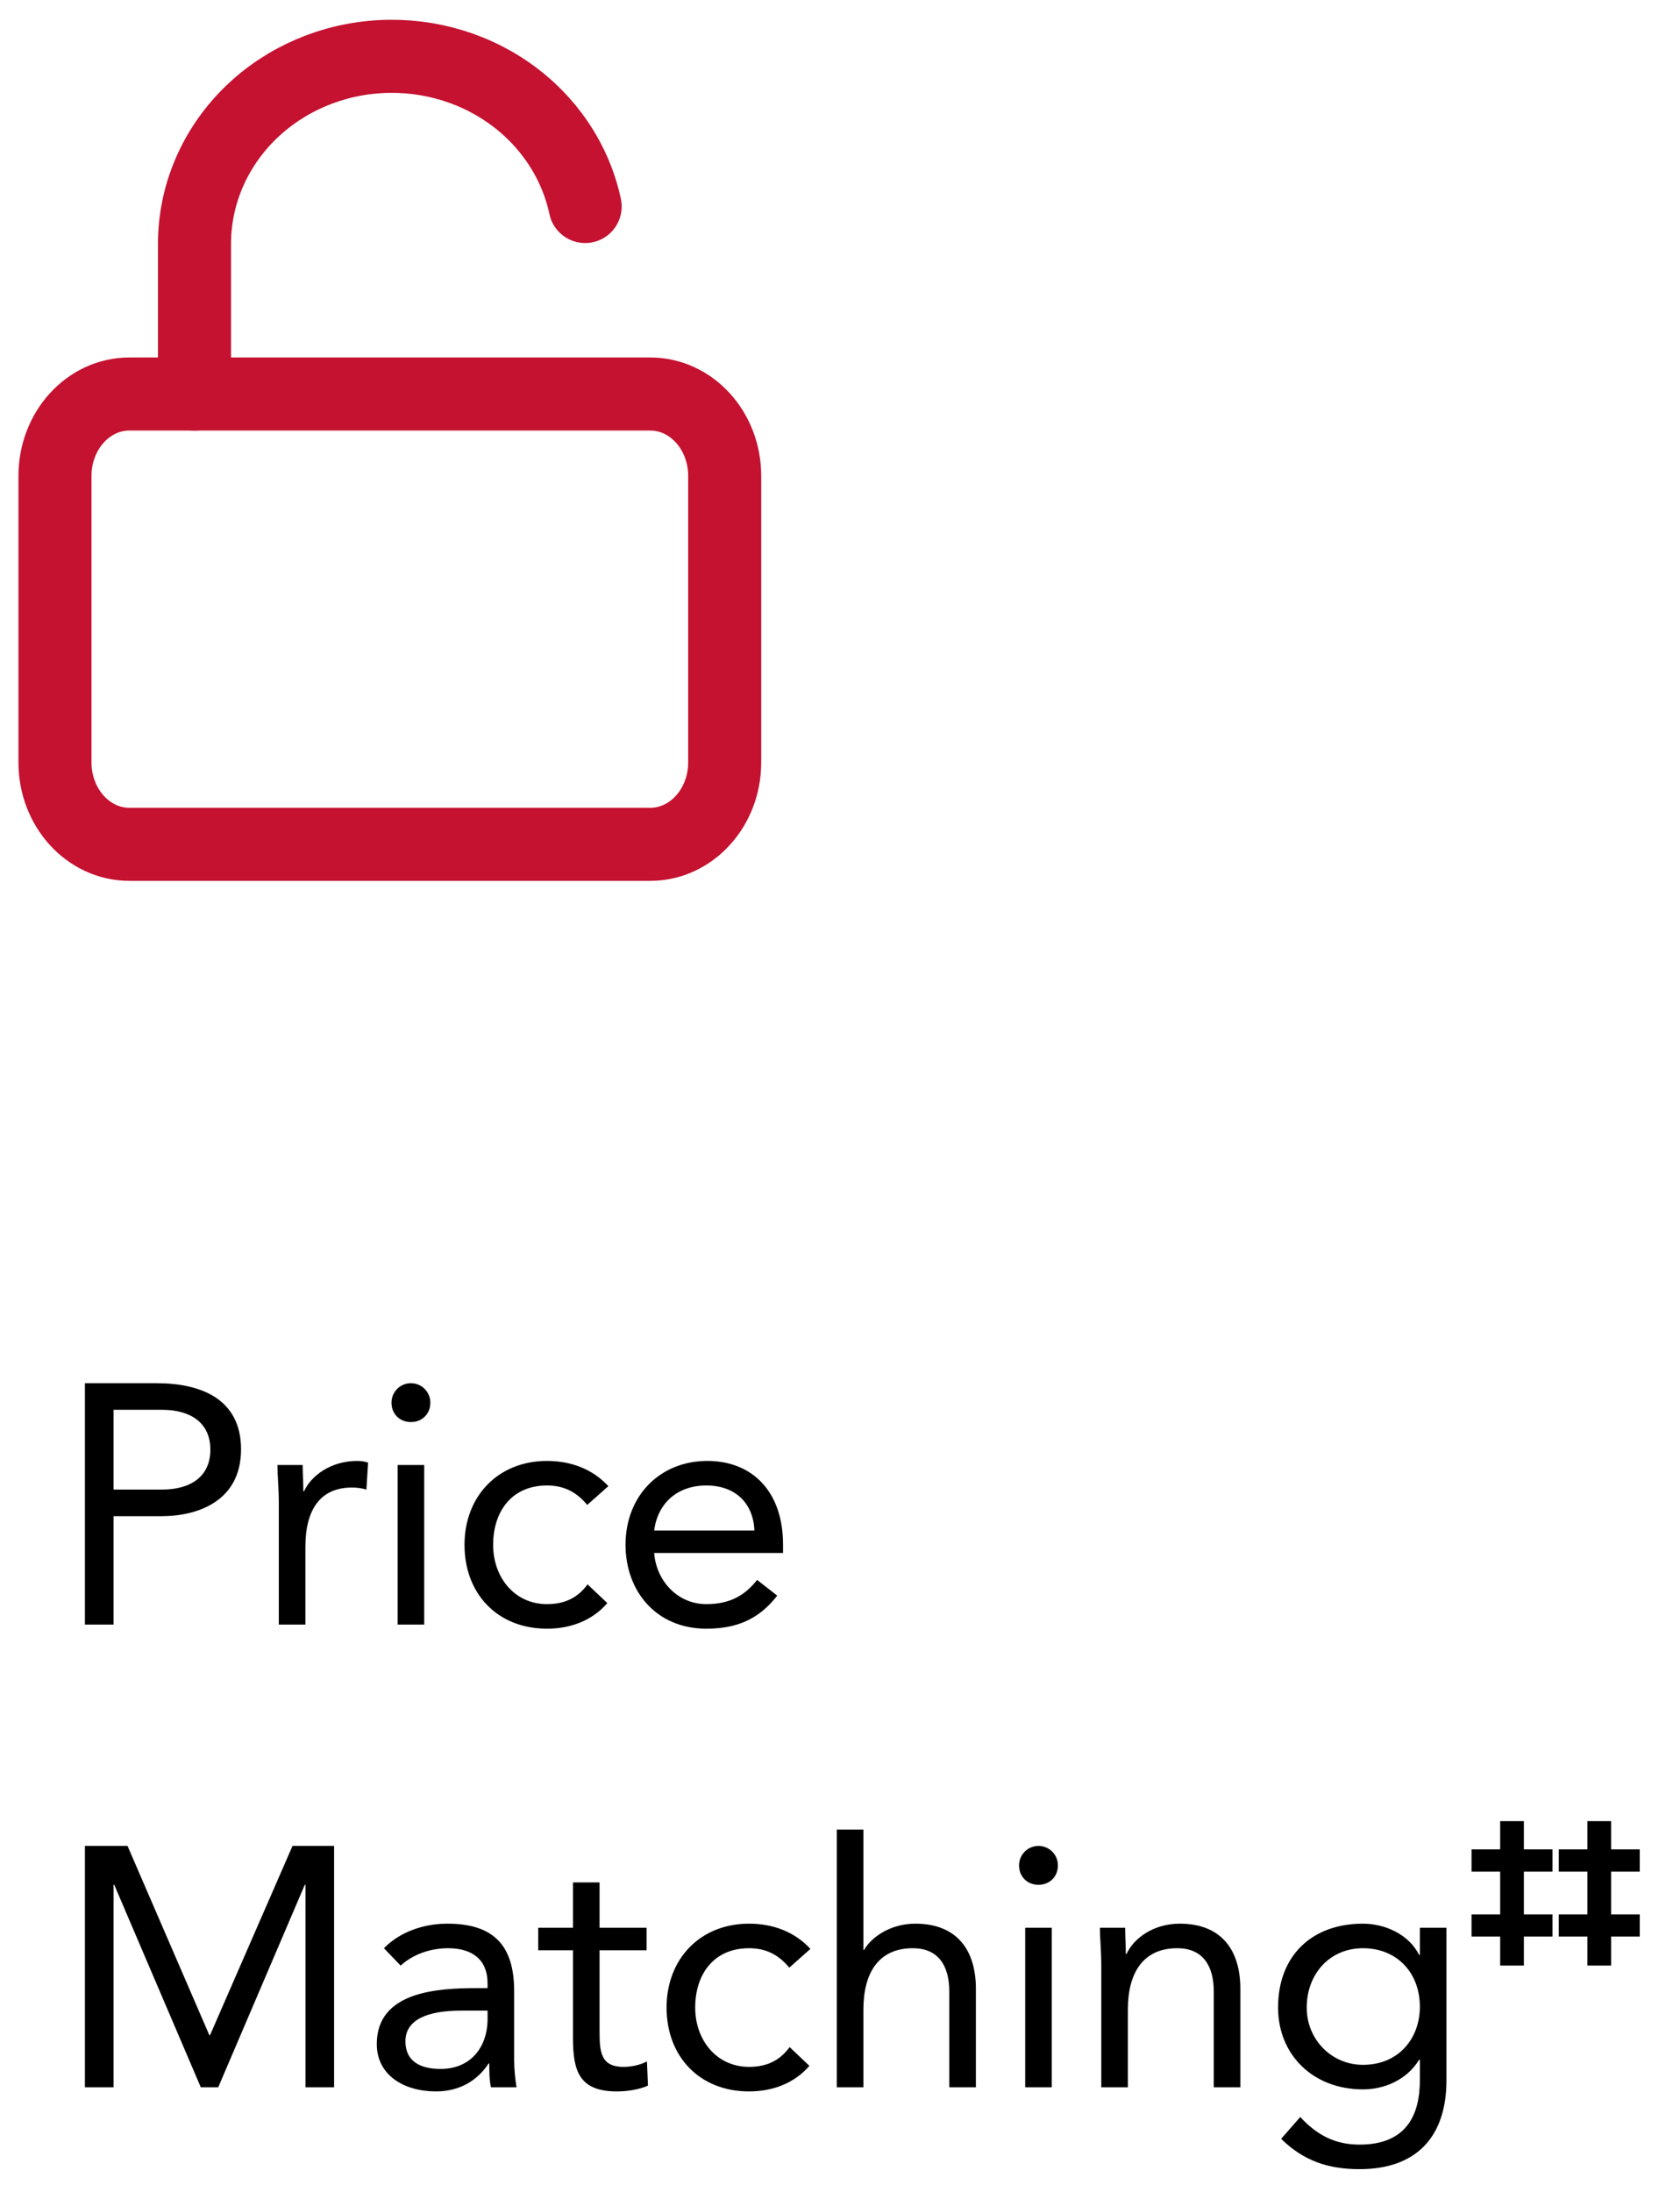 <svg width="69" height="90" viewBox="0 0 69 90" fill="none" xmlns="http://www.w3.org/2000/svg">
<path d="M26.707 16.178H5.314C3.626 16.178 2.258 17.683 2.258 19.54V31.306C2.258 33.163 3.626 34.668 5.314 34.668H26.707C28.395 34.668 29.764 33.163 29.764 31.306V19.54C29.764 17.683 28.395 16.178 26.707 16.178Z" stroke="#C41230" stroke-width="3" stroke-linecap="round" stroke-linejoin="round"/>
<path d="M7.988 16.179V10.019C7.986 8.11 8.731 6.267 10.078 4.85C11.425 3.433 13.278 2.542 15.277 2.351C17.277 2.159 19.28 2.679 20.898 3.812C22.516 4.944 23.633 6.608 24.033 8.479" stroke="#C41230" stroke-width="3" stroke-linecap="round" stroke-linejoin="round"/>
<path d="M3.488 66.706H4.664V62.254H6.652C8.052 62.254 9.9 61.68 9.9 59.51C9.9 57.438 8.248 56.794 6.428 56.794H3.488V66.706ZM4.664 57.886H6.652C7.828 57.886 8.64 58.418 8.64 59.524C8.64 60.63 7.828 61.162 6.652 61.162H4.664V57.886ZM11.451 66.706H12.543V63.514C12.543 62.016 13.131 61.078 14.461 61.078C14.657 61.078 14.867 61.106 15.049 61.162L15.119 60.056C14.965 60 14.811 59.986 14.671 59.986C13.593 59.986 12.781 60.588 12.487 61.232H12.459C12.459 60.868 12.431 60.504 12.431 60.154H11.395C11.395 60.588 11.451 61.106 11.451 61.708V66.706ZM16.331 66.706H17.423V60.154H16.331V66.706ZM16.079 57.592C16.079 58.054 16.415 58.39 16.877 58.39C17.339 58.39 17.675 58.054 17.675 57.592C17.675 57.158 17.325 56.794 16.877 56.794C16.429 56.794 16.079 57.158 16.079 57.592ZM24.986 61.022C24.328 60.308 23.432 59.986 22.466 59.986C20.45 59.986 19.078 61.442 19.078 63.43C19.078 65.446 20.436 66.874 22.466 66.874C23.418 66.874 24.314 66.552 24.944 65.824L24.132 65.054C23.726 65.614 23.18 65.866 22.466 65.866C21.136 65.866 20.254 64.774 20.254 63.43C20.254 62.086 20.996 60.994 22.466 60.994C23.124 60.994 23.656 61.232 24.118 61.792L24.986 61.022ZM31.096 64.872C30.578 65.53 29.948 65.866 29.01 65.866C27.82 65.866 26.952 64.9 26.868 63.766H32.16V63.416C32.16 61.246 30.9 59.986 29.052 59.986C27.12 59.986 25.692 61.4 25.692 63.43C25.692 65.334 26.952 66.874 29.01 66.874C30.228 66.874 31.152 66.51 31.922 65.516L31.096 64.872ZM26.868 62.842C27.008 61.736 27.806 60.994 29.01 60.994C30.214 60.994 30.942 61.736 30.984 62.842H26.868ZM3.488 85.706H4.664V77.39H4.692L8.248 85.706H8.962L12.518 77.39H12.546V85.706H13.722V75.794H12.014L8.626 83.564H8.598L5.238 75.794H3.488V85.706ZM16.455 80.708C16.973 80.232 17.701 79.994 18.401 79.994C19.423 79.994 20.025 80.484 20.025 81.436V81.632H19.605C17.995 81.632 15.475 81.758 15.475 83.928C15.475 85.202 16.581 85.874 17.911 85.874C18.905 85.874 19.633 85.398 20.067 84.726H20.095C20.095 85.006 20.095 85.412 20.165 85.706H21.215C21.159 85.37 21.117 84.95 21.117 84.572V81.758C21.117 79.91 20.305 78.986 18.373 78.986C17.421 78.986 16.441 79.308 15.769 79.994L16.455 80.708ZM20.025 82.556V82.976C19.997 84.04 19.353 84.95 18.093 84.95C17.267 84.95 16.651 84.642 16.651 83.816C16.651 82.934 17.547 82.556 18.933 82.556H20.025ZM26.557 79.154H24.625V77.292H23.533V79.154H22.105V80.078H23.533V83.676C23.533 85.034 23.785 85.874 25.339 85.874C25.745 85.874 26.235 85.804 26.613 85.636L26.571 84.642C26.277 84.796 25.927 84.866 25.605 84.866C24.639 84.866 24.625 84.194 24.625 83.354V80.078H26.557V79.154ZM33.285 80.022C32.627 79.308 31.731 78.986 30.765 78.986C28.749 78.986 27.377 80.442 27.377 82.43C27.377 84.446 28.735 85.874 30.765 85.874C31.717 85.874 32.613 85.552 33.243 84.824L32.431 84.054C32.025 84.614 31.479 84.866 30.765 84.866C29.435 84.866 28.553 83.774 28.553 82.43C28.553 81.086 29.295 79.994 30.765 79.994C31.423 79.994 31.955 80.232 32.417 80.792L33.285 80.022ZM34.369 85.706H35.461V82.514C35.461 81.016 36.077 79.994 37.491 79.994C38.513 79.994 38.989 80.68 38.989 81.772V85.706H40.081V81.66C40.081 80.078 39.311 78.986 37.589 78.986C36.567 78.986 35.783 79.546 35.489 80.064H35.461V75.122H34.369V85.706ZM42.106 85.706H43.198V79.154H42.106V85.706ZM41.854 76.592C41.854 77.054 42.19 77.39 42.652 77.39C43.114 77.39 43.45 77.054 43.45 76.592C43.45 76.158 43.1 75.794 42.652 75.794C42.204 75.794 41.854 76.158 41.854 76.592ZM45.231 85.706H46.323V82.514C46.323 81.016 46.939 79.994 48.353 79.994C49.375 79.994 49.851 80.68 49.851 81.772V85.706H50.943V81.66C50.943 80.078 50.173 78.986 48.451 78.986C47.373 78.986 46.561 79.588 46.267 80.232H46.239C46.239 79.868 46.211 79.504 46.211 79.154H45.175C45.175 79.588 45.231 80.106 45.231 80.708V85.706ZM59.408 79.154H58.316V80.274H58.288C57.855 79.406 56.861 78.986 55.978 78.986C53.892 78.986 52.492 80.288 52.492 82.43C52.492 84.362 53.92 85.79 55.978 85.79C56.846 85.79 57.77 85.412 58.288 84.572H58.316V85.412C58.316 86.798 57.798 88.058 55.839 88.058C54.831 88.058 54.089 87.666 53.403 86.924L52.618 87.82C53.542 88.73 54.565 89.066 55.839 89.066C58.135 89.066 59.408 87.778 59.408 85.412V79.154ZM53.669 82.43C53.669 81.058 54.606 79.994 55.978 79.994C57.364 79.994 58.316 80.988 58.316 82.402C58.316 83.662 57.477 84.782 55.978 84.782C54.705 84.782 53.669 83.76 53.669 82.43ZM60.438 75.935H61.614V74.776H62.588V75.935H63.764V76.85H62.588V78.606H63.764V79.513H62.588V80.706H61.614V79.513H60.438V78.606H61.614V76.85H60.438V75.935ZM64.021 75.935H65.197V74.776H66.171V75.935H67.347V76.85H66.171V78.606H67.347V79.513H66.171V80.706H65.197V79.513H64.021V78.606H65.197V76.85H64.021V75.935Z" fill="black"/>
</svg>
